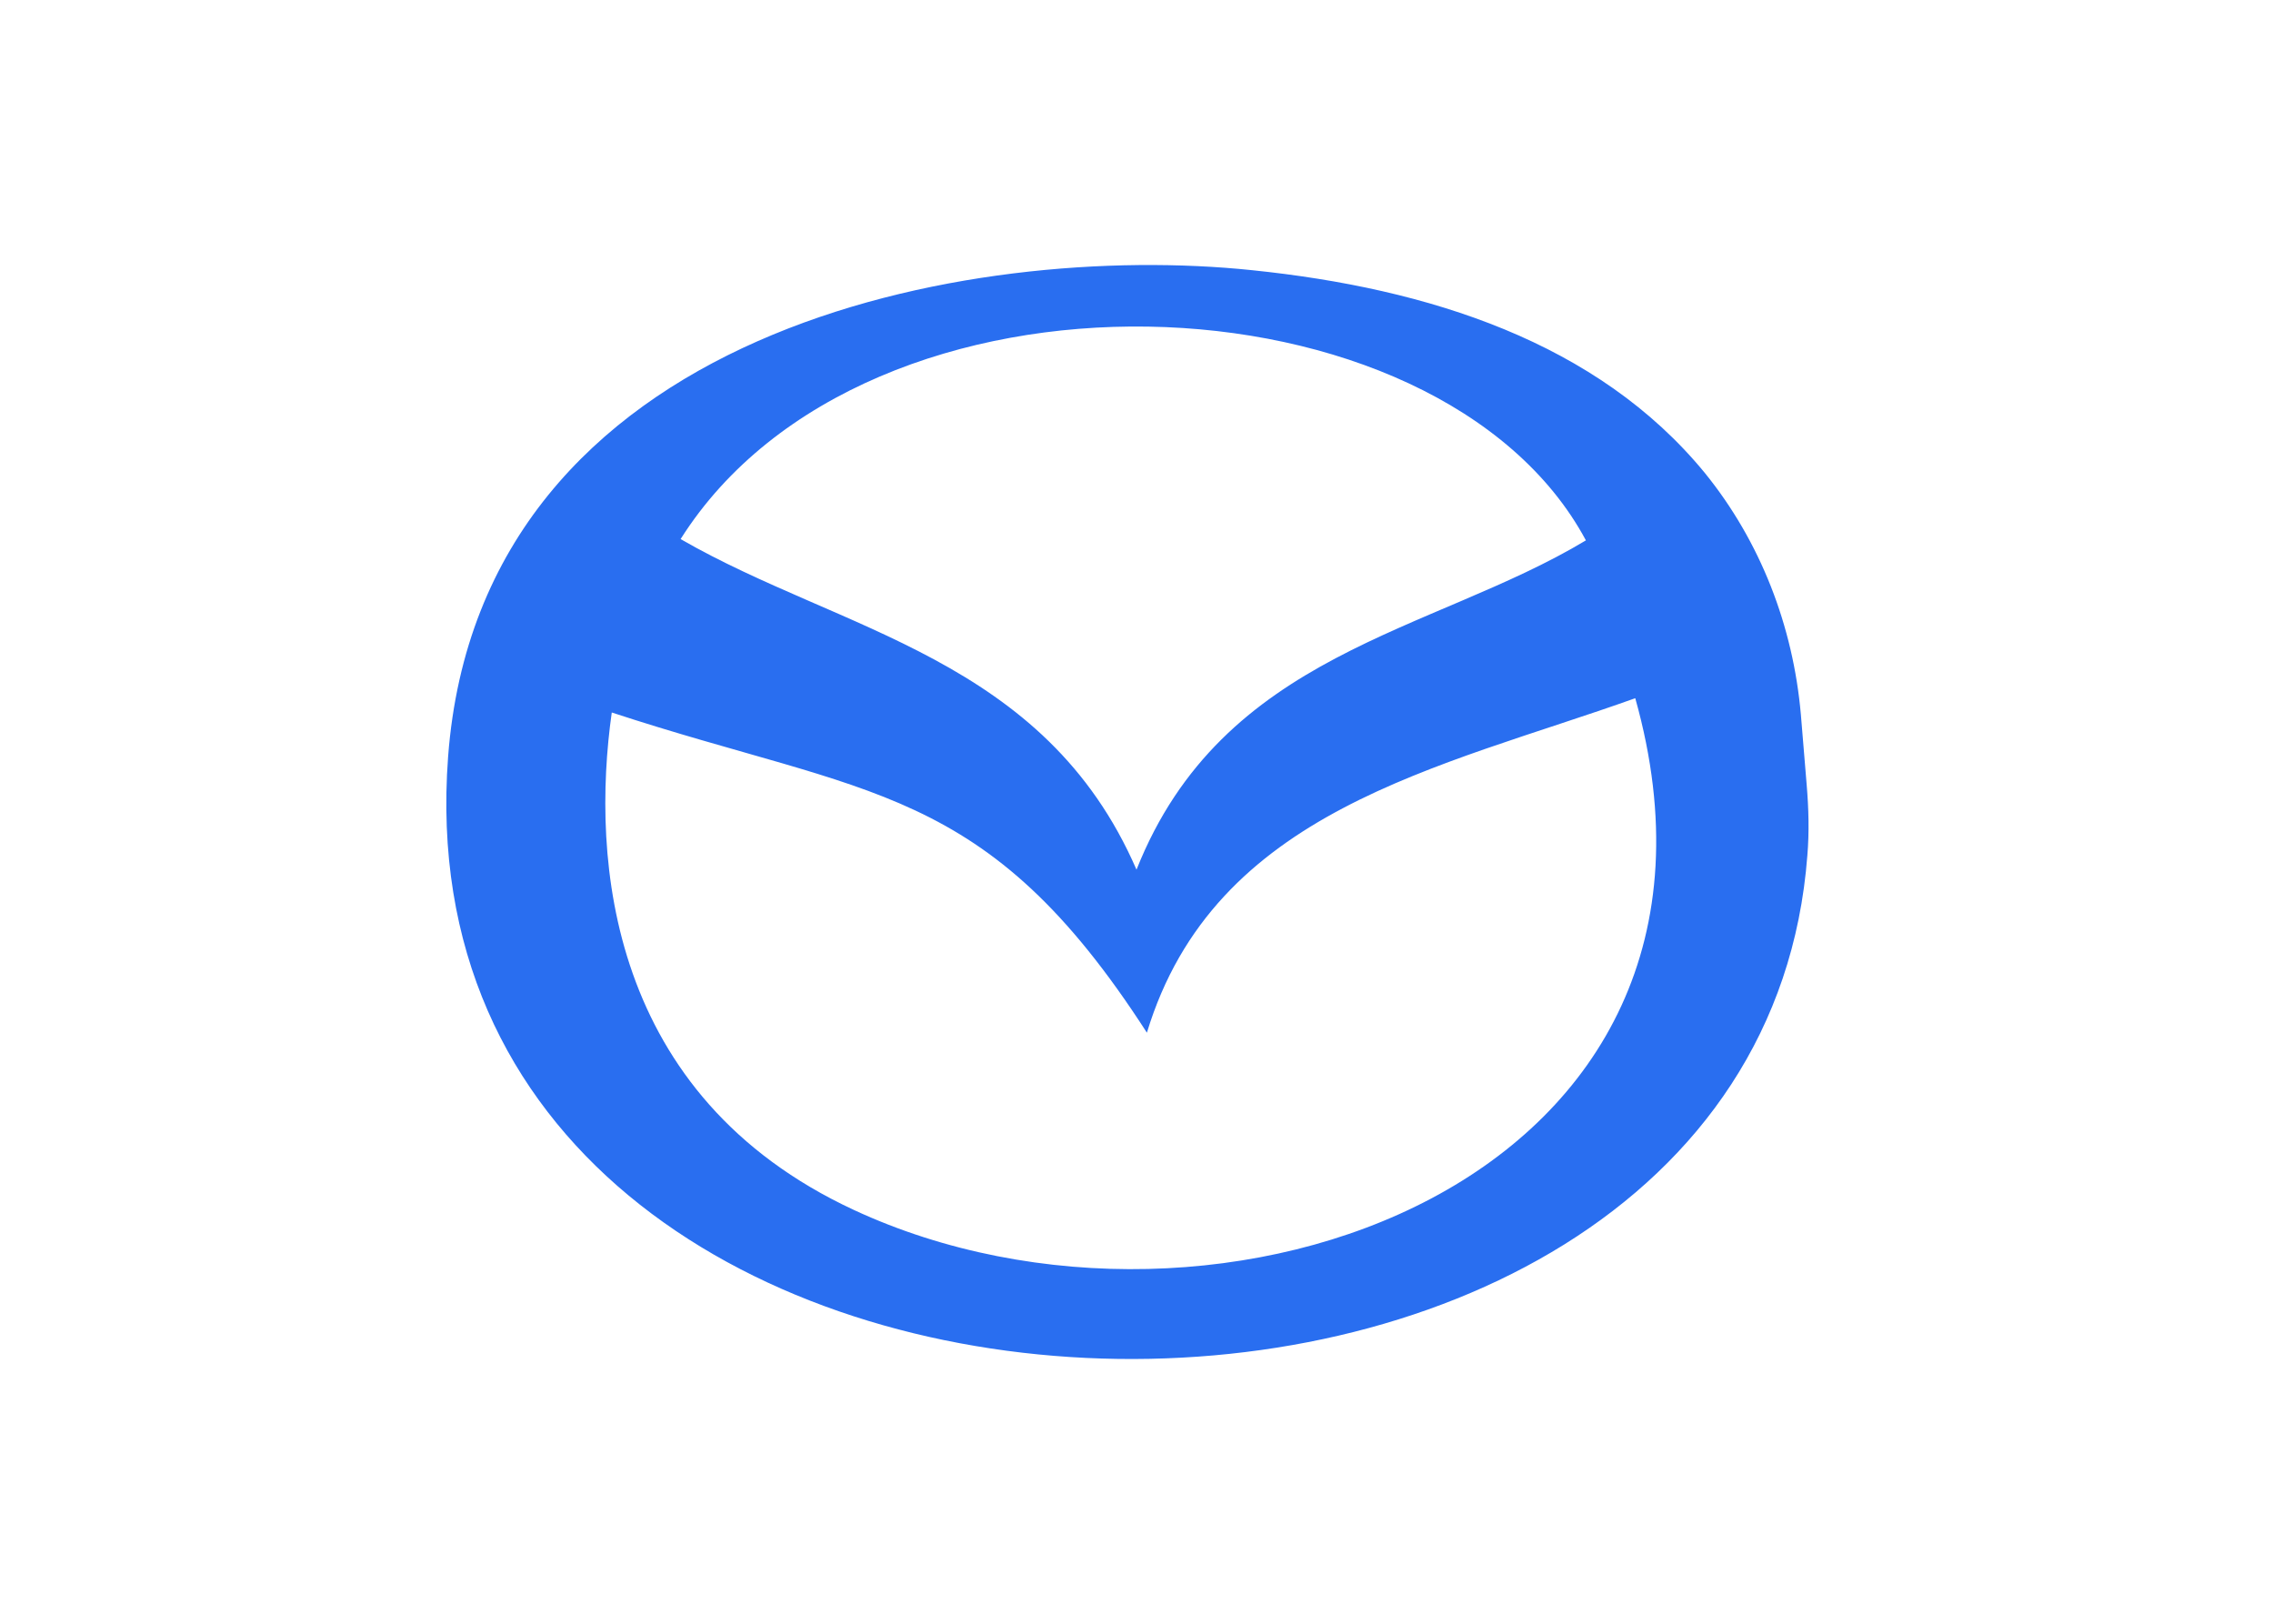 <?xml version="1.0" encoding="utf-8"?>
<!-- Generator: Adobe Illustrator 27.9.0, SVG Export Plug-In . SVG Version: 6.00 Build 0)  -->
<svg version="1.1" id="Слой_1" xmlns="http://www.w3.org/2000/svg" xmlns:xlink="http://www.w3.org/1999/xlink" x="0px" y="0px"
	 viewBox="0 0 350 250" style="enable-background:new 0 0 350 250;" xml:space="preserve">
<style type="text/css">
	.st0{fill:#296EF0;}
</style>
<path class="st0" d="M278.2,120.9c0.3,3.6,0.4,7.2,0.1,10.8C270.1,239.8,60.1,235,69,116.5c5-66.2,80.8-79.4,123.8-74.9
	c27.2,2.8,53.2,11.1,69.7,31.2c8.6,10.6,13.6,23.6,14.8,37.2L278.2,120.9z M176.6,159c-24.8-38.5-42.8-36.3-82.4-49.3
	c-3.2,22.7-0.6,59,37.3,76.6c55.8,25.9,141.2-4.4,120.3-78.8C221.6,118.3,187,124.7,176.6,159z M104.8,83
	c24.8,14.3,56,18.2,70.2,50.9c13.3-33.5,45.4-36.4,69.2-50.7C221.6,41.1,133.5,37.6,104.8,83z"/>
</svg>
